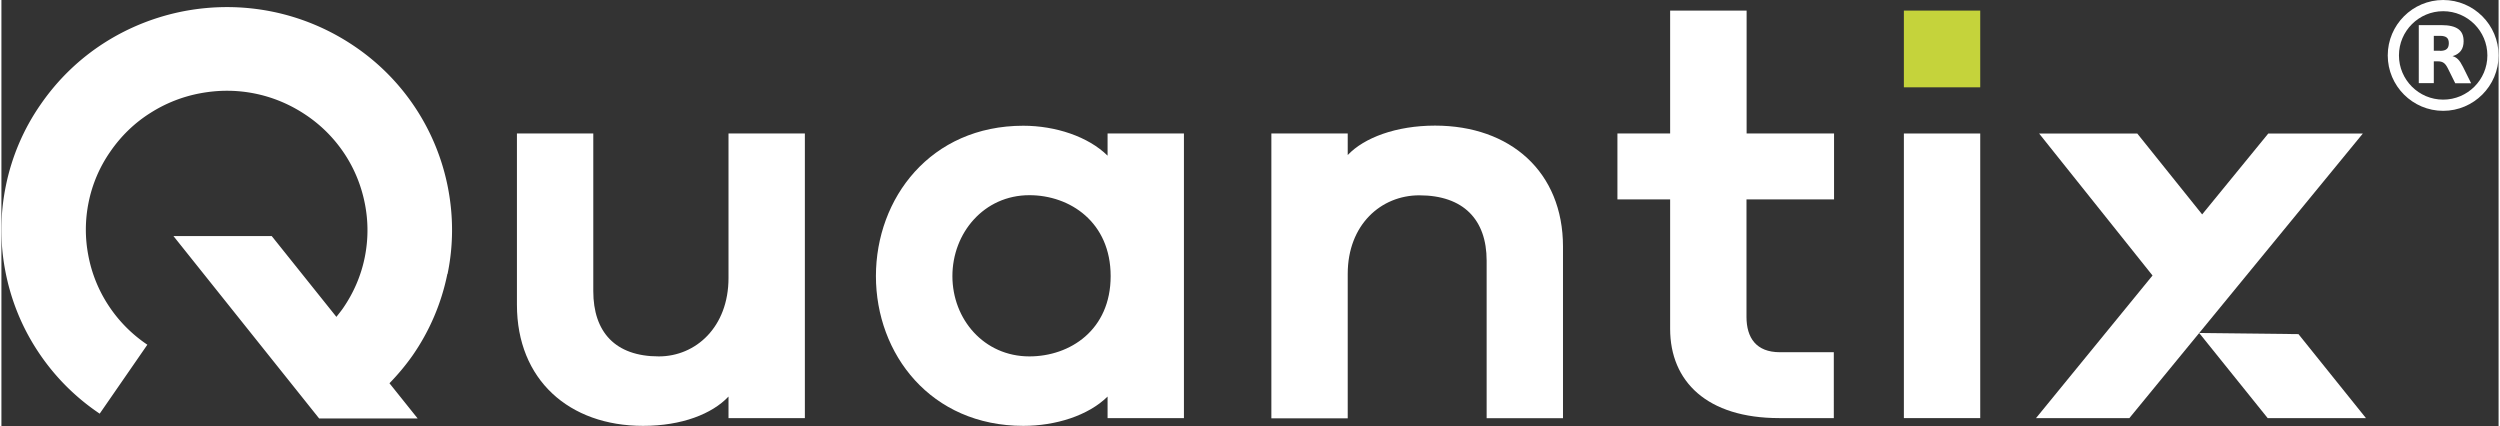 <?xml version="1.0" encoding="UTF-8"?>
<svg xmlns="http://www.w3.org/2000/svg" width="203" viewBox="0 0 202.77 34.59">
  <rect x="0" y="0" width="202.77" height="34.59" fill="#333333" stroke="none"/>
  <defs>
    <style>
      .cls-1{fill-rule:evenodd}.cls-1,.cls-3{fill:#fff}
    </style>
  </defs>
  <g id="Symbols">
    <g id="Footer">
      <g id="Group-24">
        <path id="Fill-542" d="M41.86 24.76V10.84h6.2v12.8c0 3.31 1.77 5.3 5.32 5.3 3 0 5.66-2.38 5.66-6.37V10.84h6.2v23.11h-6.2V32.2c-1.33 1.41-3.79 2.38-6.94 2.38-6.01 0-10.24-3.75-10.24-9.83" class="cls-1"></path>
        <path id="Fill-544" d="M82.98 10.21c2.61 0 5.27.88 6.84 2.43v-1.8h6.2v23.11h-6.2V32.2c-1.58 1.56-4.24 2.38-6.84 2.38-7.53 0-11.97-5.84-11.97-12.16s4.43-12.21 11.97-12.21m.49 18.73c3.3 0 6.6-2.14 6.6-6.52s-3.3-6.57-6.6-6.57c-3.69 0-6.25 3.07-6.25 6.57s2.56 6.52 6.25 6.52" class="cls-1"></path>
        <path id="Fill-546" d="M126.8 20.04v13.92h-6.2v-12.8c0-3.31-1.87-5.3-5.47-5.3-3.1 0-5.81 2.38-5.81 6.38v11.73h-6.2V10.84h6.2v1.75c1.33-1.41 3.94-2.39 7.09-2.39 6.11 0 10.39 3.75 10.39 9.83" class="cls-1"></path>
        <path id="Fill-548" d="M154.48 7.09h6.2V.86h-6.2v6.23z" style="fill:#c5d33b;fill-rule:evenodd"></path>
        <path id="Fill-550" d="M154.48 33.95h6.2V10.84h-6.2v23.11z" class="cls-1"></path>
        <path id="Fill-551" d="m178.7 17.41 5.37-6.57h7.68l-13.29 16.2 8.06.09 5.48 6.82h-7.98l-5.56-6.91-5.67 6.91h-7.58l9.46-11.58-9.21-11.53h7.97l5.27 6.57z" class="cls-1"></path>
        <path id="Fill-552" d="M148.81 16.19v-5.35h-7.1V.86h-6.21v9.98h-4.28v5.35h4.28V26.7c0 4.28 3 7.25 8.86 7.25h4.43V28.6h-4.38c-1.92 0-2.71-1.17-2.71-2.87v-9.54h7.09Z" class="cls-1"></path>
        <path id="Fill-553" d="M36.23 22.23c.47-2.29.48-4.62.04-6.93a17.985 17.985 0 0 0-7.66-11.58A18.423 18.423 0 0 0 21.92.93C19.6.47 17.24.46 14.91.89c-2.33.44-4.52 1.3-6.51 2.56-2.06 1.31-3.81 3-5.2 5.01a17.723 17.723 0 0 0-2.84 6.63 17.76 17.76 0 0 0-.04 6.93c.44 2.3 1.31 4.47 2.59 6.43 1.33 2.04 3.03 3.77 5.07 5.14l3.87-5.6c-1.28-.86-2.34-1.94-3.17-3.21a11.09 11.09 0 0 1-1.62-4.02c-.28-1.44-.27-2.9.02-4.33.3-1.48.89-2.87 1.77-4.13.87-1.26 1.96-2.32 3.25-3.13a11.4 11.4 0 0 1 4.07-1.6c1.46-.27 2.93-.27 4.38.02 1.5.3 2.9.89 4.18 1.75 1.28.86 2.34 1.94 3.17 3.21.8 1.23 1.34 2.58 1.62 4.03.28 1.44.27 2.9-.02 4.33-.3 1.48-.9 2.87-1.77 4.13-.17.24-.35.46-.53.69l-5.25-6.56h-7.98L25.8 33.98h8l-2.29-2.86c.68-.7 1.31-1.45 1.88-2.26a17.78 17.78 0 0 0 2.82-6.61" class="cls-1"></path>
      </g>
    </g>
  </g>
  <path d="M198.27 9c-2.48 0-4.5-2.02-4.5-4.5s2.02-4.5 4.5-4.5 4.5 2.02 4.5 4.5-2.02 4.5-4.5 4.5Zm0-8.09c-1.98 0-3.59 1.61-3.59 3.59s1.61 3.59 3.59 3.59 3.59-1.61 3.59-3.59-1.61-3.59-3.59-3.59Z" class="cls-3"></path>
  <path d="M198.02 4.13c.25 0 .43-.05.54-.15.11-.09.17-.25.17-.47s-.06-.37-.17-.46c-.11-.09-.29-.14-.54-.14h-.51v1.21h.51m-.51.85v1.78h-1.22V2.04h1.85c.62 0 1.07.11 1.36.32.29.21.43.53.43.99 0 .31-.07.57-.22.77-.15.2-.37.35-.68.44.17.04.32.13.45.26s.26.33.4.61l.66 1.33h-1.29l-.58-1.17c-.11-.23-.23-.4-.35-.48-.12-.09-.28-.13-.48-.13h-.34" class="cls-3"></path>
</svg>
